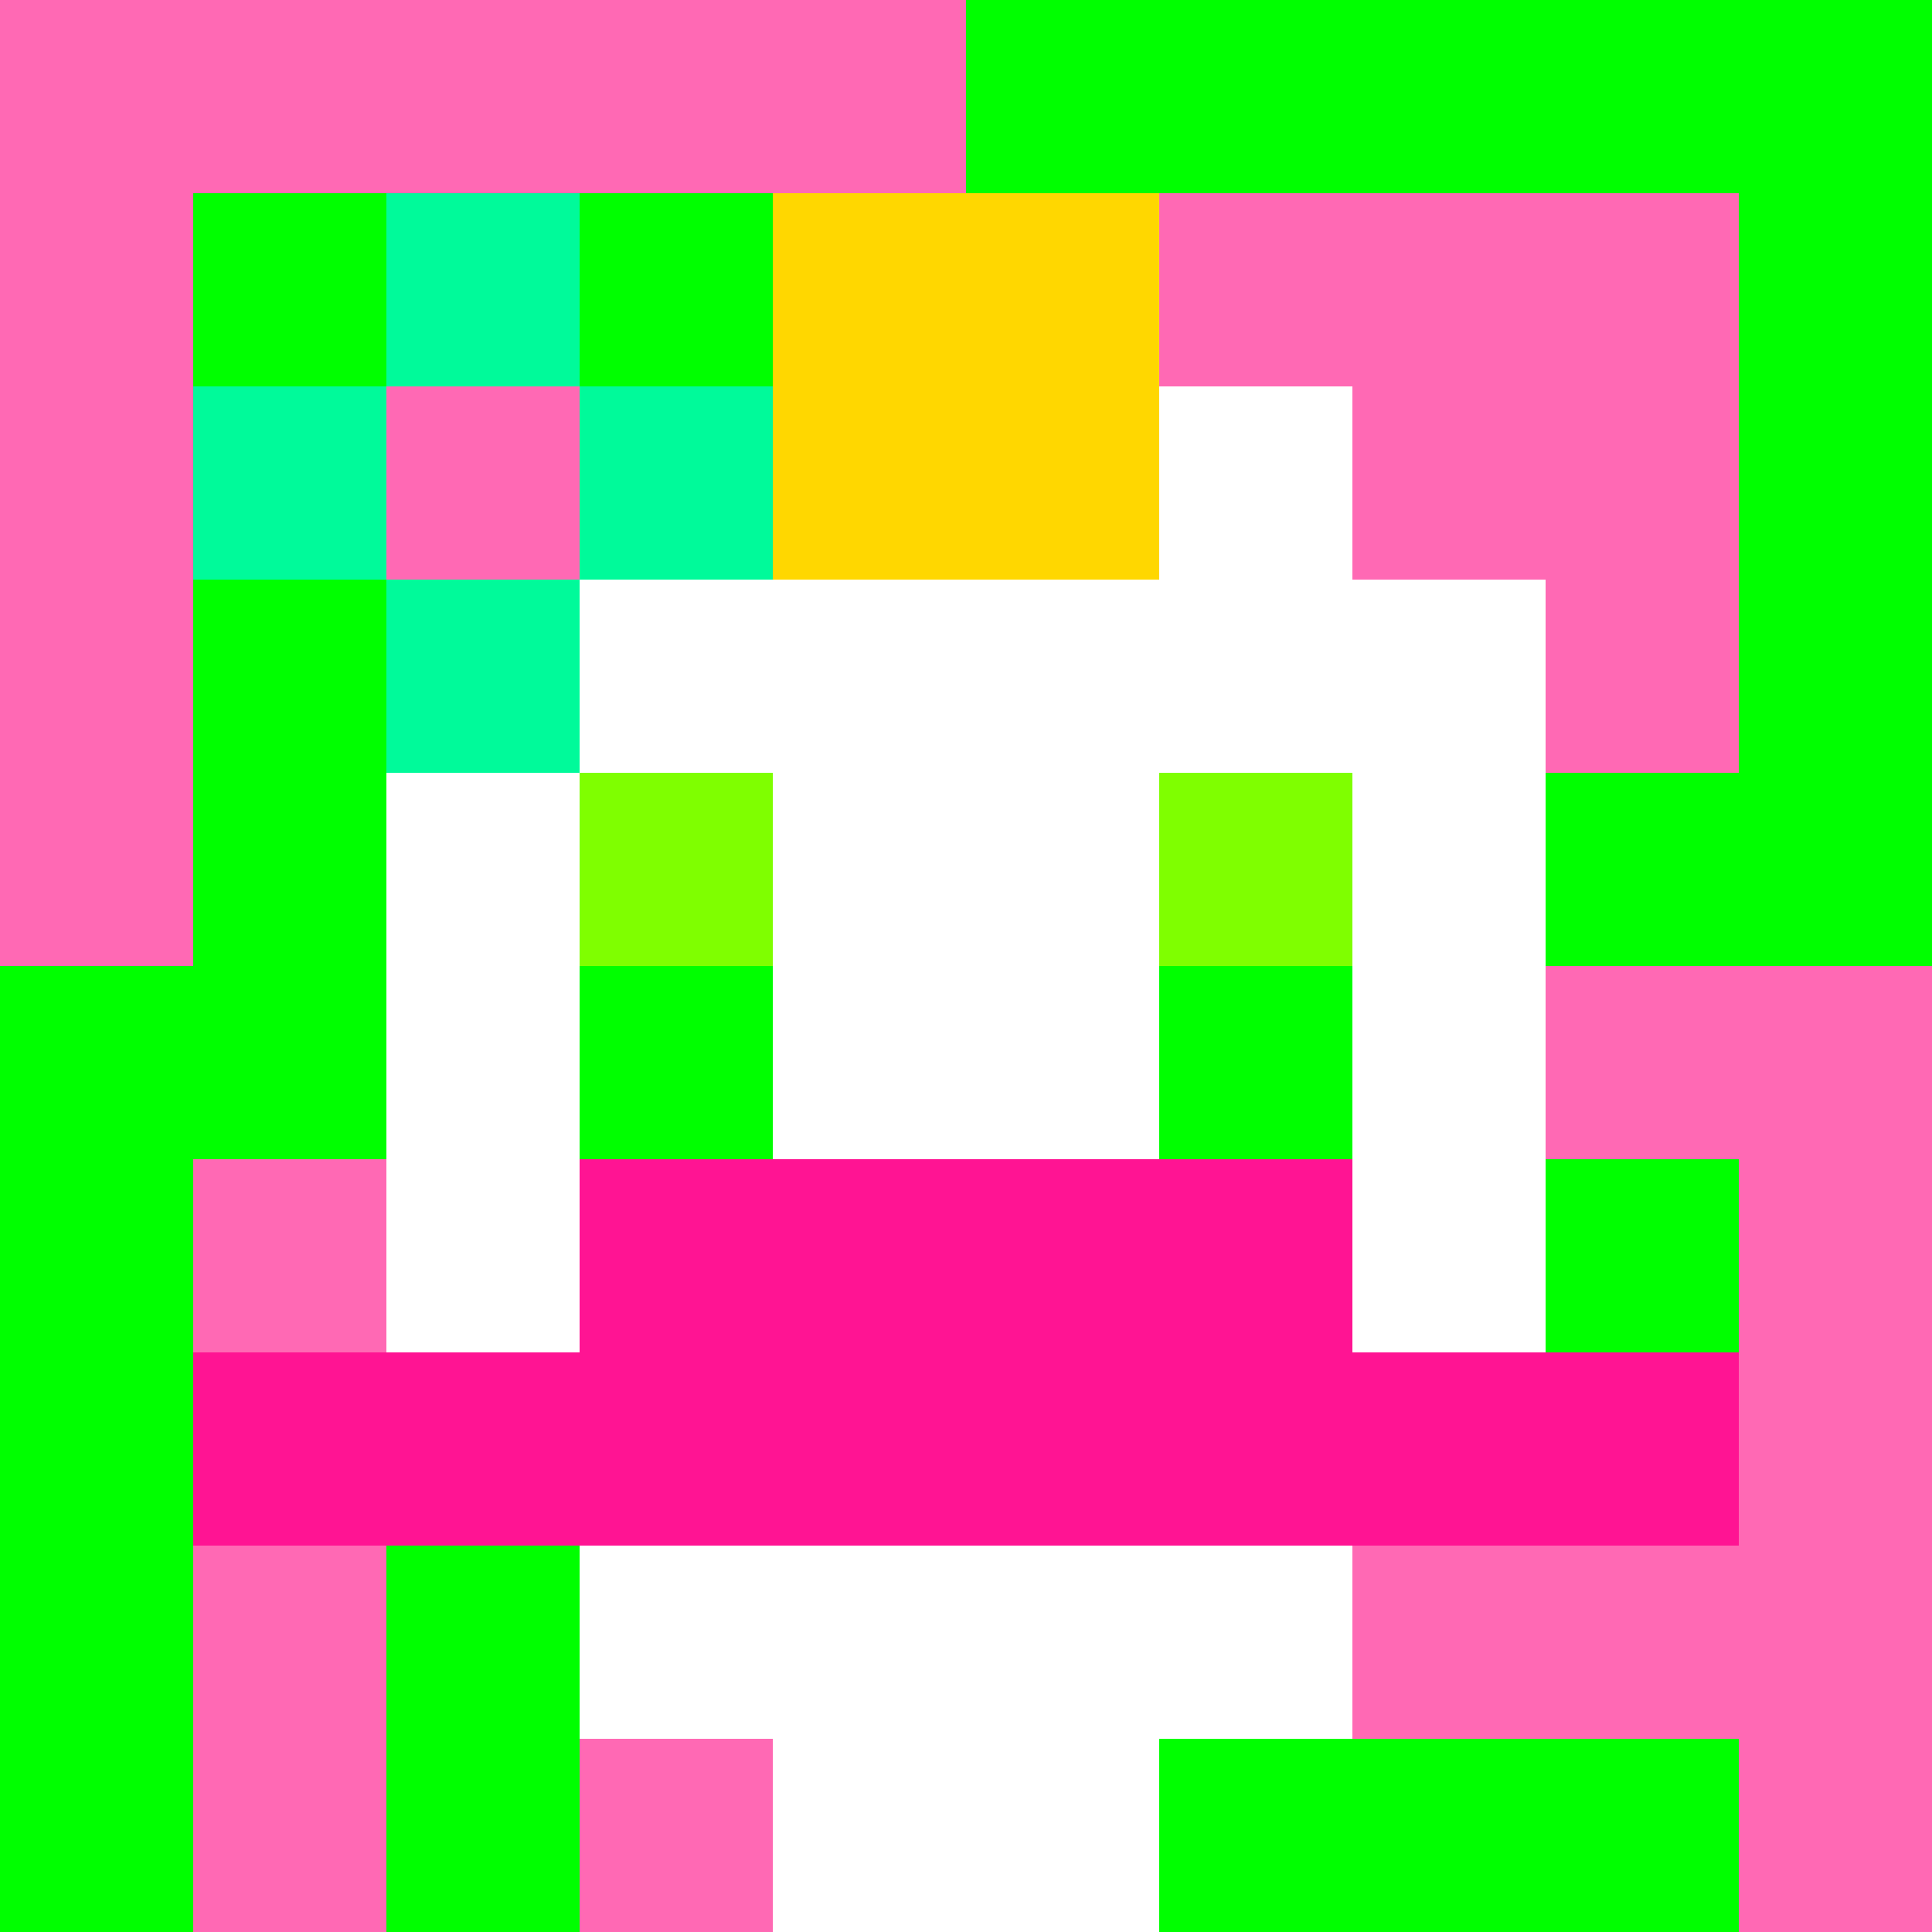 <svg xmlns="http://www.w3.org/2000/svg" version="1.1" width="600" height="600" viewBox="0 0 123 123">
  <title>'goose-pfp-punk' by Dmitri Cherniak</title>
  <desc>The Goose Is Loose</desc>
  <rect width="100%" height="100%" fill="#060404"/>
  <g>
    <g id="0-0">
      <rect x="0" y="0" height="123" width="123" fill="#00FF00"/>
      <g>
        <rect id="0-0-0-0-5-1" x="0" y="0" width="61.5" height="12.3" fill="#FF69B4"/>
        <rect id="0-0-0-0-1-5" x="0" y="0" width="12.3" height="61.5" fill="#FF69B4"/>
        <rect id="0-0-2-0-1-5" x="24.6" y="0" width="12.3" height="61.5" fill="#FF69B4"/>
        <rect id="0-0-4-0-1-5" x="49.2" y="0" width="12.3" height="61.5" fill="#FF69B4"/>
        <rect id="0-0-6-1-3-3" x="73.8" y="12.3" width="36.9" height="36.9" fill="#FF69B4"/>
        <rect id="0-0-1-6-1-4" x="12.3" y="73.8" width="12.3" height="49.2" fill="#FF69B4"/>
        <rect id="0-0-3-6-1-4" x="36.9" y="73.8" width="12.3" height="49.2" fill="#FF69B4"/>
        <rect id="0-0-5-5-5-1" x="61.5" y="61.5" width="61.5" height="12.3" fill="#FF69B4"/>
        <rect id="0-0-5-8-5-1" x="61.5" y="98.4" width="61.5" height="12.3" fill="#FF69B4"/>
        <rect id="0-0-5-5-1-5" x="61.5" y="61.5" width="12.3" height="61.5" fill="#FF69B4"/>
        <rect id="0-0-9-5-1-5" x="110.7" y="61.5" width="12.3" height="61.5" fill="#FF69B4"/>
      </g>
      <g>
        <rect id="0-0-3-2-4-7" x="36.9" y="24.6" width="49.2" height="86.1" fill="#FFFFFF"/>
        <rect id="0-0-2-3-6-5" x="24.6" y="36.9" width="73.8" height="61.5" fill="#FFFFFF"/>
        <rect id="0-0-4-8-2-2" x="49.2" y="98.4" width="24.6" height="24.6" fill="#FFFFFF"/>
        <rect id="0-0-1-7-8-1" x="12.3" y="86.1" width="98.4" height="12.3" fill="#FF1493"/>
        <rect id="0-0-3-6-4-2" x="36.9" y="73.8" width="49.2" height="24.6" fill="#FF1493"/>
        <rect id="0-0-3-4-1-1" x="36.9" y="49.2" width="12.3" height="12.3" fill="#7FFF00"/>
        <rect id="0-0-6-4-1-1" x="73.8" y="49.2" width="12.3" height="12.3" fill="#7FFF00"/>
        <rect id="0-0-3-5-1-1" x="36.9" y="61.5" width="12.3" height="12.3" fill="#00FF00"/>
        <rect id="0-0-6-5-1-1" x="73.8" y="61.5" width="12.3" height="12.3" fill="#00FF00"/>
        <rect id="0-0-4-1-2-2" x="49.2" y="12.3" width="24.6" height="24.6" fill="#FFD700"/>
        <rect id="0-0-1-2-3-1" x="12.3" y="24.6" width="36.9" height="12.3" fill="#00FA9A"/>
        <rect id="0-0-2-1-1-3" x="24.6" y="12.3" width="12.3" height="36.9" fill="#00FA9A"/>
        <rect id="0-0-2-2-1-1" x="24.6" y="24.6" width="12.3" height="12.3" fill="#FF69B4"/>
      </g>
    </g>
  </g>
</svg>